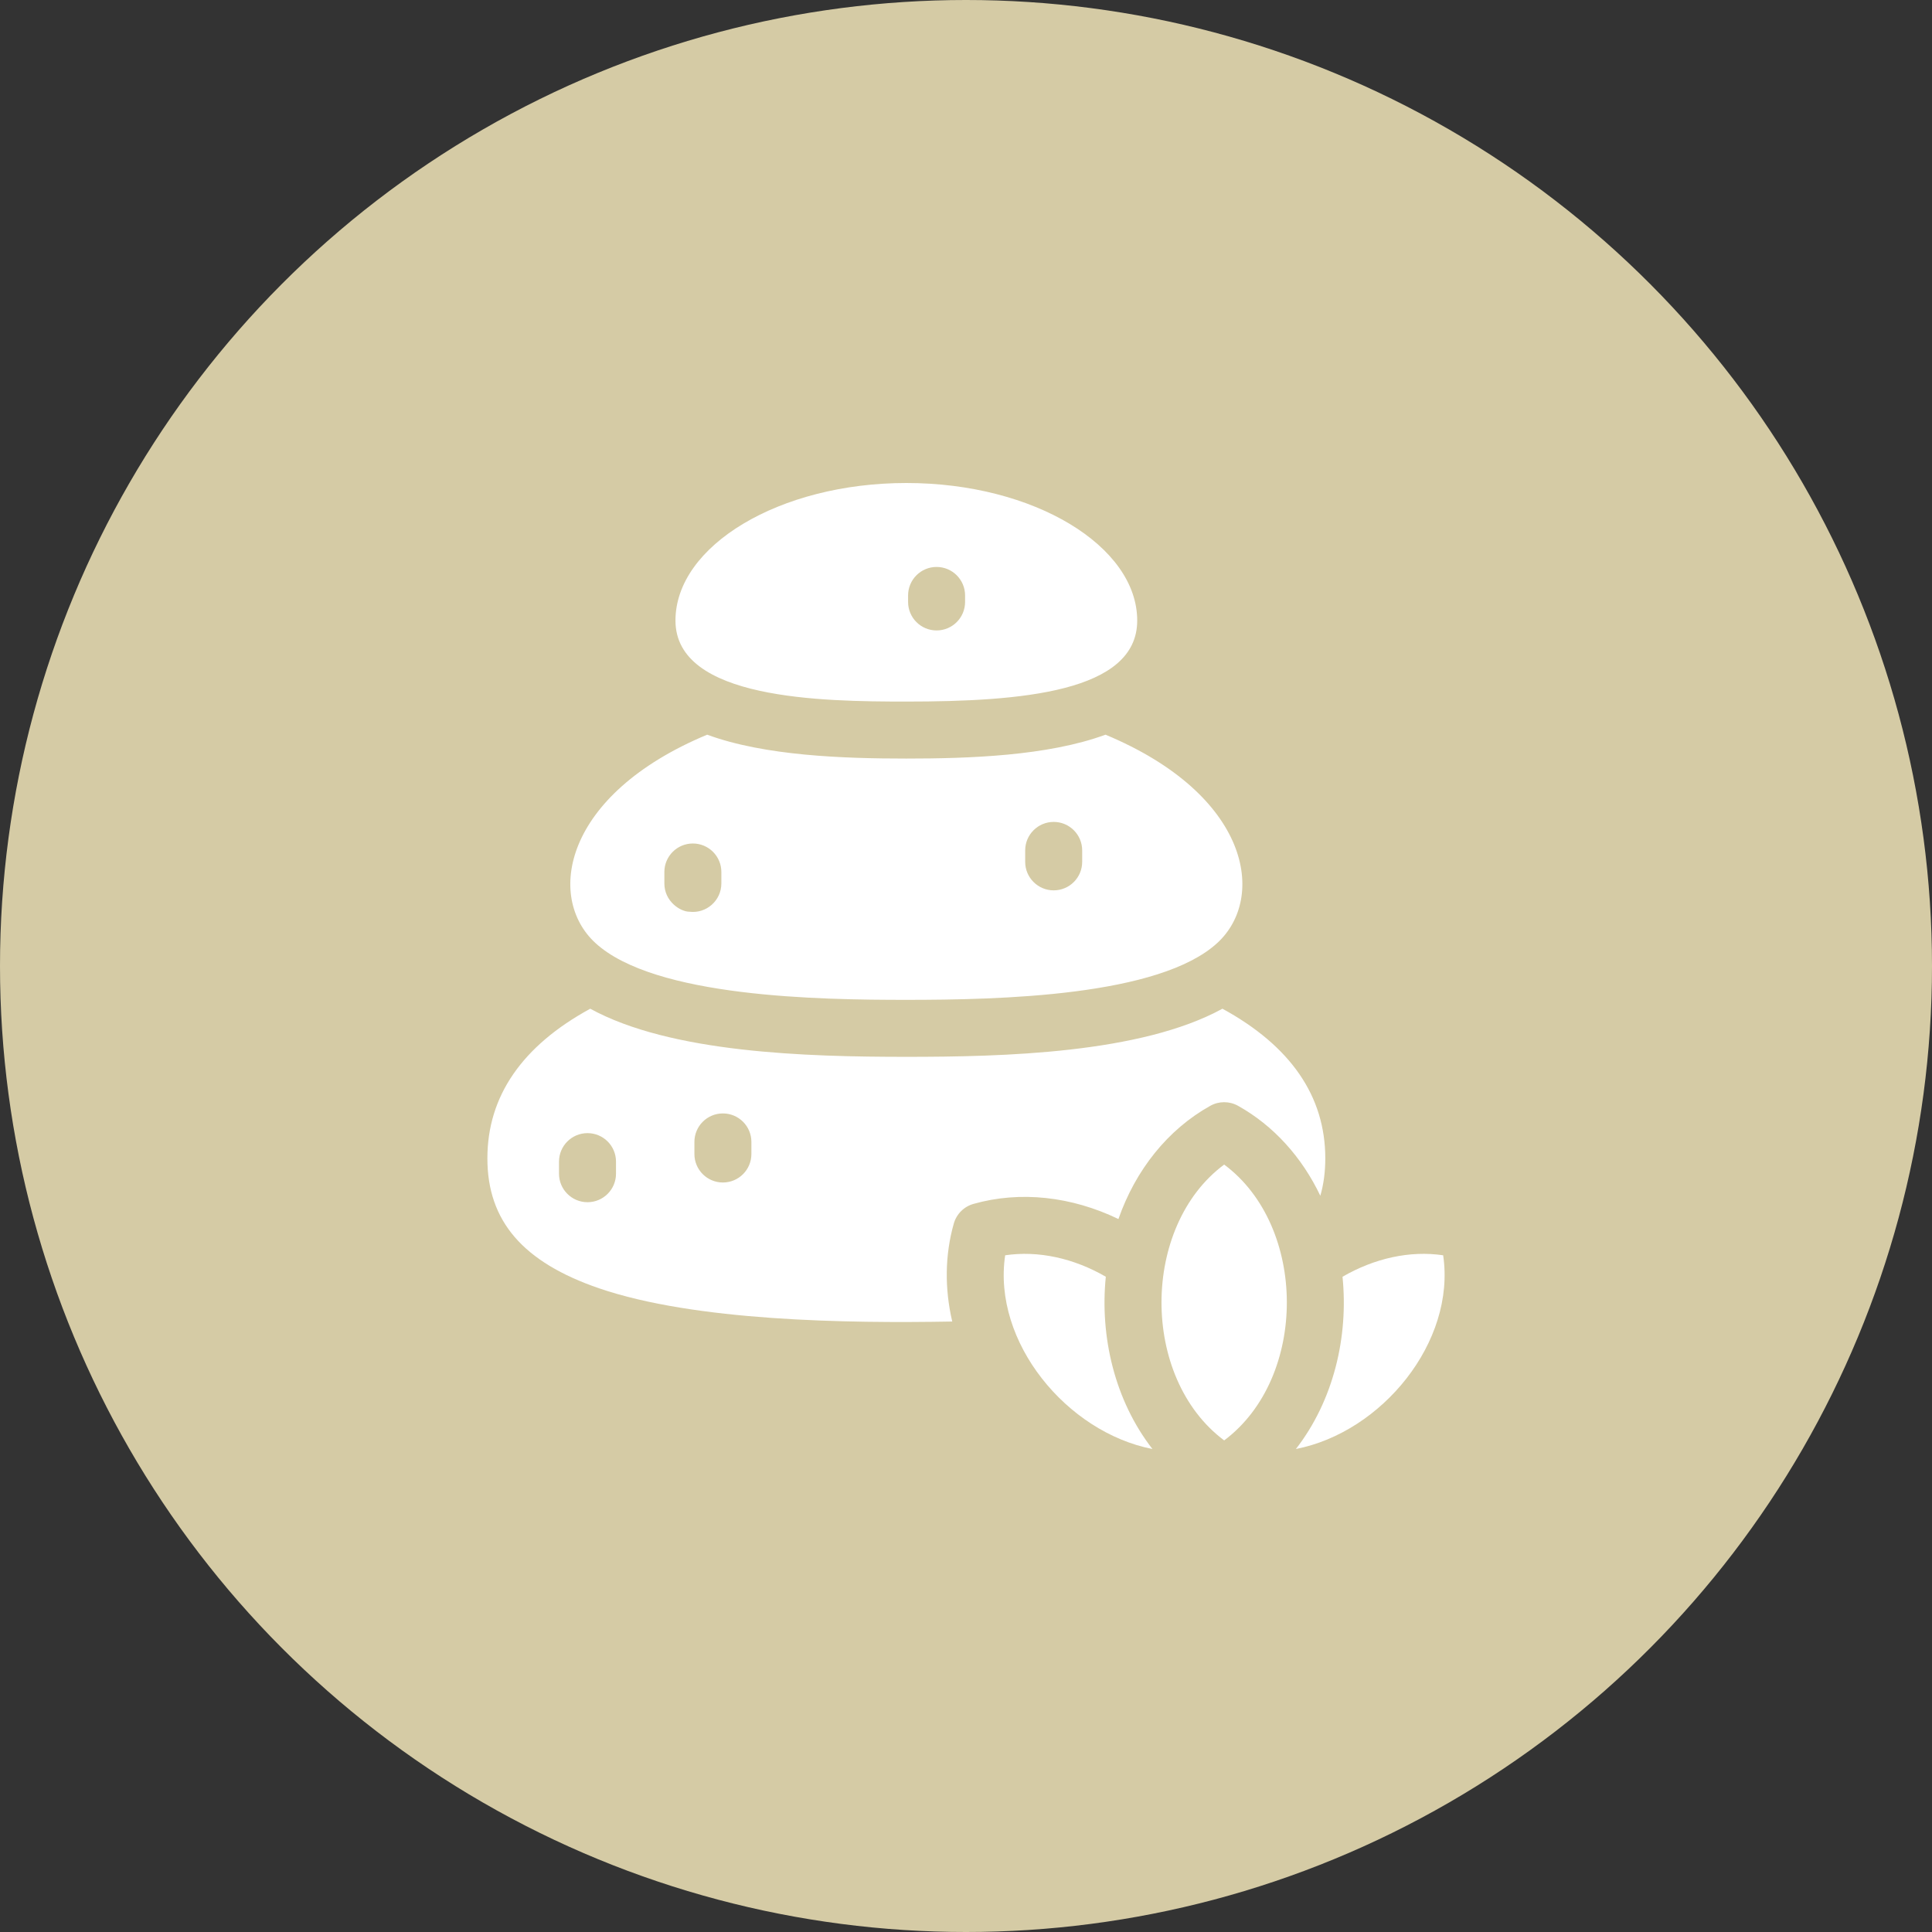 <svg xmlns="http://www.w3.org/2000/svg" width="200" height="200" viewBox="0 0 200 200" fill="none"><rect x="0" y="0" width="200" height="200" fill="#333333" stroke="none"/><g clip-path="url(#clip0_92_40)"><circle cx="100" cy="100" r="100" fill="#D5CBA5"></circle><g clip-path="url(#clip1_92_40)"><path d="M115.779 126.194C117.549 121.13 120.871 116.939 125.288 114.473C126.181 113.974 127.27 113.974 128.163 114.473C131.858 116.536 134.786 119.807 136.68 123.787C137.024 122.593 137.194 121.305 137.194 119.915C137.194 113.486 133.612 108.278 126.546 104.422C118.083 109.057 103.849 109.403 93.824 109.403C83.433 109.403 69.438 108.993 61.102 104.422C54.034 108.278 50.454 113.486 50.454 119.915C50.454 126.391 54.132 130.666 62.026 133.368C71.964 136.769 87.664 137 98.575 136.804C97.783 133.41 97.808 129.935 98.737 126.662C99.016 125.677 99.785 124.908 100.77 124.629C105.635 123.25 110.949 123.864 115.779 126.194ZM63.768 121.502C63.768 123.13 62.449 124.452 60.818 124.452C59.19 124.452 57.868 123.13 57.868 121.502V120.251C57.868 118.621 59.19 117.301 60.818 117.301C62.449 117.301 63.768 118.621 63.768 120.251V121.502ZM77.784 119.463C77.784 121.091 76.463 122.412 74.834 122.412C73.204 122.412 71.885 121.091 71.885 119.463V118.212C71.885 116.581 73.204 115.262 74.834 115.262C76.463 115.262 77.784 116.581 77.784 118.212V119.463Z" fill="white"></path><path d="M61.621 97.604C67.755 103.265 84.932 103.504 93.824 103.504C103.437 103.504 120.021 103.146 126.027 97.604C131.106 92.924 129.412 82.3 114.442 76.054C108.45 78.261 100.262 78.526 93.824 78.526C87.325 78.526 79.167 78.249 73.206 76.054C58.242 82.298 56.538 92.921 61.621 97.604ZM106.127 88.034C106.127 86.406 107.449 85.084 109.077 85.084C110.707 85.084 112.027 86.406 112.027 88.034V89.22C112.027 90.848 110.707 92.17 109.077 92.17C107.449 92.17 106.127 90.848 106.127 89.22V88.034ZM68.775 90.268C68.775 88.64 70.095 87.318 71.725 87.318C73.353 87.318 74.675 88.64 74.675 90.268V91.454C74.675 93.218 73.13 94.594 71.373 94.382C70.433 94.382 68.775 93.319 68.775 91.454V90.268Z" fill="white"></path><path d="M93.824 72.626C105.712 72.626 117.724 71.652 117.724 64.24C117.724 56.553 107.075 50 93.824 50C80.687 50 69.924 56.493 69.924 64.24C69.924 72.433 85.131 72.626 93.824 72.626ZM94.005 61.64C94.005 60.012 95.324 58.69 96.955 58.69C98.583 58.69 99.905 60.012 99.905 61.64V62.313C99.905 63.943 98.583 65.263 96.955 65.263C95.324 65.263 94.005 63.943 94.005 62.313V61.64Z" fill="white"></path><path d="M114.473 132.167C111.144 130.242 107.478 129.441 104.054 129.947C102.719 138.939 110.448 148.277 119.299 150C115.383 144.958 113.848 138.344 114.473 132.167Z" fill="white"></path><path d="M149.396 129.947C145.972 129.439 142.307 130.242 138.977 132.169C139.604 138.367 138.057 144.971 134.151 150C143.056 148.266 150.721 138.903 149.396 129.947Z" fill="white"></path><path d="M126.725 120.556C118.121 126.944 118.032 142.613 126.725 149.111C135.416 142.615 135.337 126.949 126.725 120.556Z" fill="white"></path></g></g><defs><clipPath id="clip0_92_40"><rect width="200" height="200" fill="white"></rect></clipPath><clipPath id="clip1_92_40"><rect width="100" height="100" fill="white" transform="translate(50 50)"></rect></clipPath></defs></svg>